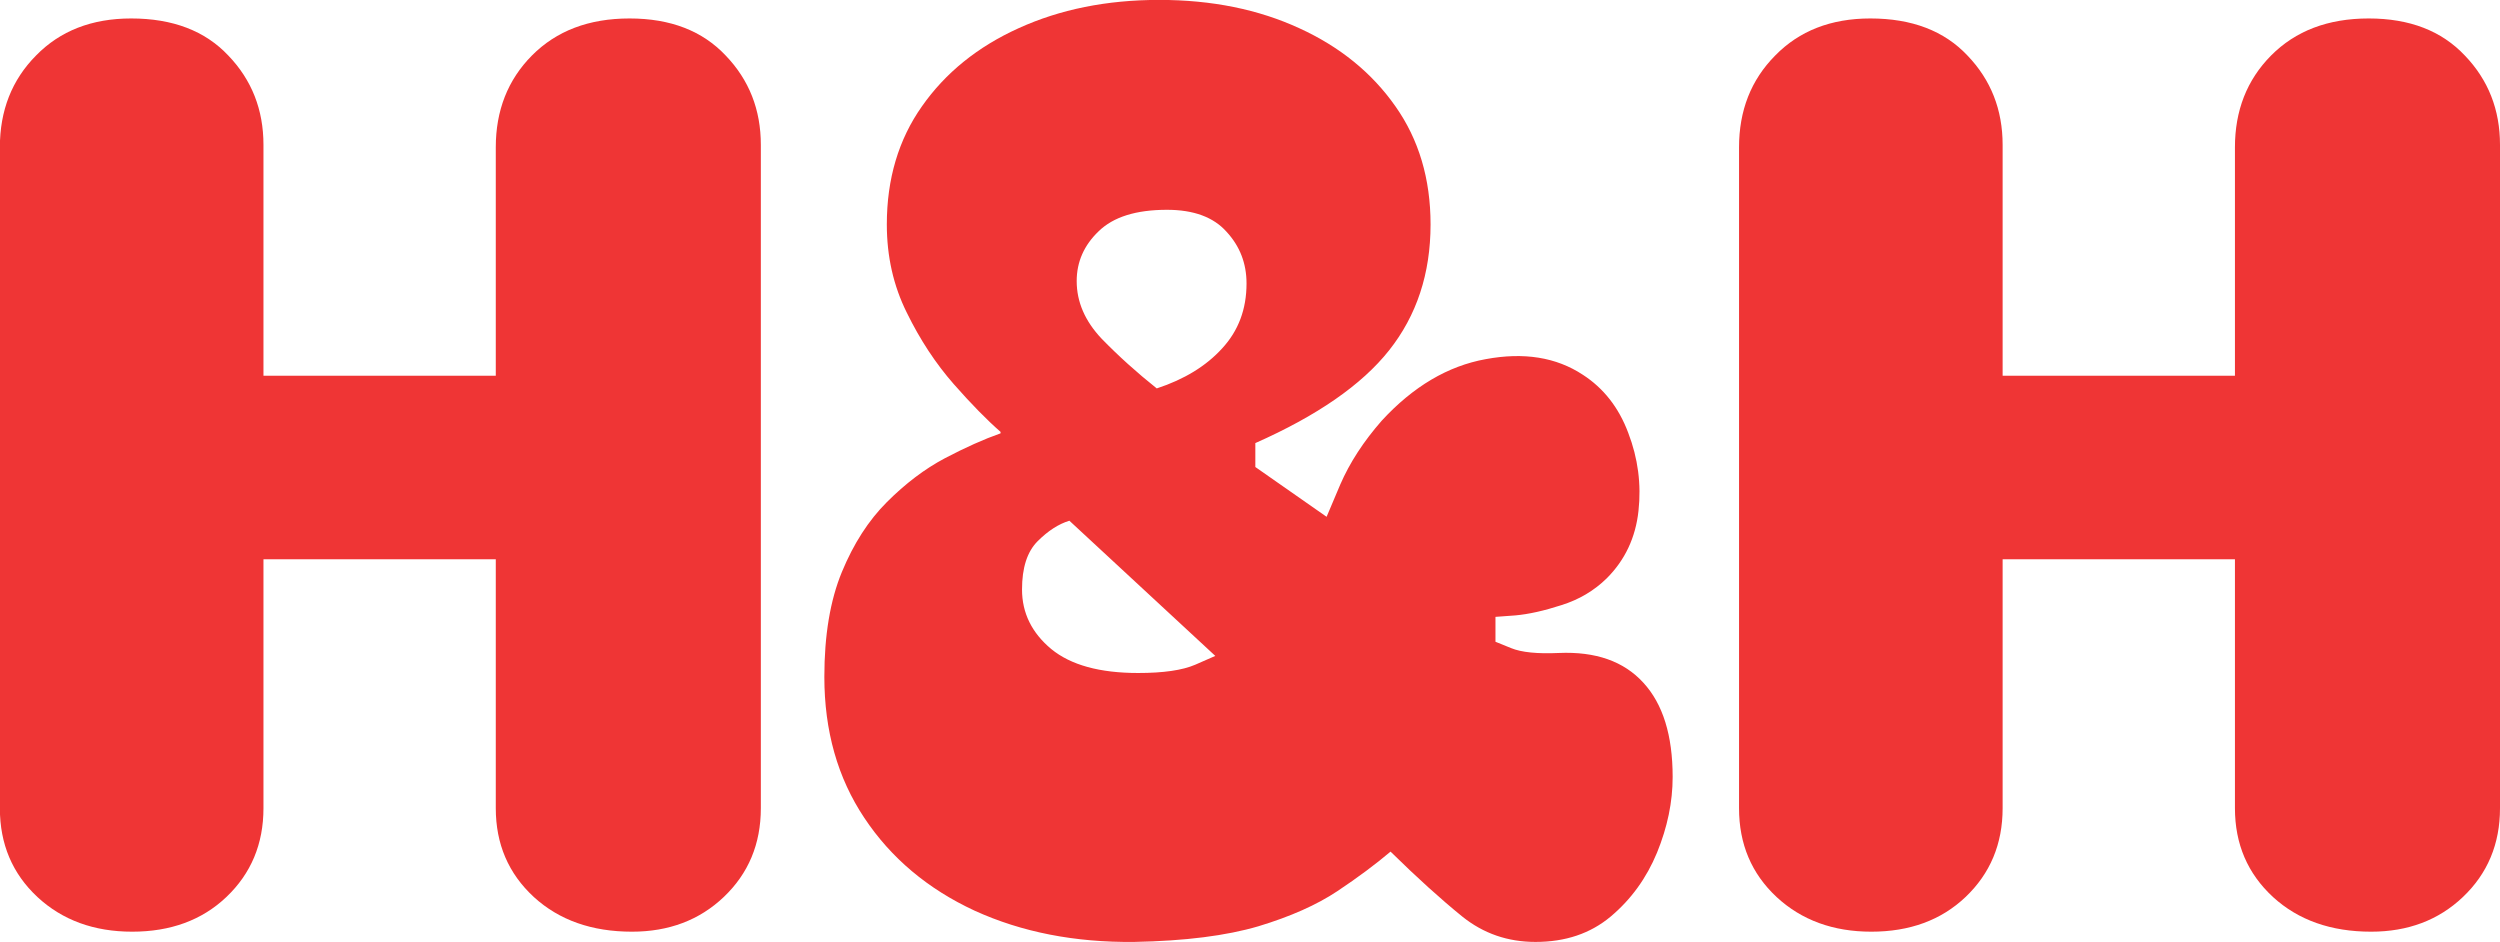 <svg xmlns="http://www.w3.org/2000/svg" xmlns:xlink="http://www.w3.org/1999/xlink" zoomAndPan="magnify" preserveAspectRatio="xMidYMid meet" version="1.0" viewBox="147.5 174.05 80.03 30.16"><defs><g/></defs><g fill="#ef3535" fill-opacity="1"><g transform="translate(146.215, 204)"><g><path d="M 5.516 -0.125 C 4.297 -0.125 3.285 -0.492 2.484 -1.234 C 1.68 -1.984 1.281 -2.93 1.281 -4.078 L 1.281 -25.234 C 1.281 -26.41 1.664 -27.391 2.438 -28.172 C 3.207 -28.961 4.223 -29.359 5.484 -29.359 C 6.816 -29.359 7.852 -28.961 8.594 -28.172 C 9.344 -27.391 9.719 -26.438 9.719 -25.312 L 9.719 -17.922 L 17.156 -17.922 L 17.156 -25.234 C 17.156 -26.41 17.539 -27.391 18.312 -28.172 C 19.094 -28.961 20.133 -29.359 21.438 -29.359 C 22.75 -29.359 23.773 -28.961 24.516 -28.172 C 25.266 -27.391 25.641 -26.438 25.641 -25.312 L 25.641 -4.078 C 25.641 -2.93 25.242 -1.984 24.453 -1.234 C 23.672 -0.492 22.691 -0.125 21.516 -0.125 C 20.234 -0.125 19.188 -0.492 18.375 -1.234 C 17.562 -1.984 17.156 -2.93 17.156 -4.078 L 17.156 -12.047 L 9.719 -12.047 L 9.719 -4.078 C 9.719 -2.93 9.32 -1.984 8.531 -1.234 C 7.75 -0.492 6.742 -0.125 5.516 -0.125 Z M 5.516 -0.125 "/></g></g></g><g fill="#ef3535" fill-opacity="1"><g transform="translate(173.092, 204)"><g><path d="M 10.719 0.203 C 8.82 0.223 7.117 -0.109 5.609 -0.797 C 4.109 -1.492 2.93 -2.484 2.078 -3.766 C 1.223 -5.047 0.797 -6.551 0.797 -8.281 C 0.797 -9.613 0.984 -10.734 1.359 -11.641 C 1.734 -12.547 2.211 -13.289 2.797 -13.875 C 3.391 -14.469 4.008 -14.938 4.656 -15.281 C 5.312 -15.625 5.906 -15.891 6.438 -16.078 L 6.438 -16.125 C 6.008 -16.5 5.508 -17.008 4.938 -17.656 C 4.363 -18.312 3.863 -19.07 3.438 -19.938 C 3.008 -20.801 2.797 -21.742 2.797 -22.766 C 2.797 -24.223 3.172 -25.484 3.922 -26.547 C 4.672 -27.617 5.703 -28.453 7.016 -29.047 C 8.336 -29.648 9.836 -29.953 11.516 -29.953 C 13.203 -29.953 14.695 -29.648 16 -29.047 C 17.301 -28.453 18.328 -27.617 19.078 -26.547 C 19.828 -25.484 20.203 -24.223 20.203 -22.766 C 20.203 -21.191 19.758 -19.848 18.875 -18.734 C 18 -17.629 16.57 -16.641 14.594 -15.766 L 14.594 -15 L 16.875 -13.406 C 16.875 -13.406 17.02 -13.75 17.312 -14.438 C 17.613 -15.133 18.055 -15.816 18.641 -16.484 C 19.648 -17.578 20.758 -18.234 21.969 -18.453 C 23.188 -18.68 24.223 -18.516 25.078 -17.953 C 25.742 -17.523 26.227 -16.906 26.531 -16.094 C 26.844 -15.281 26.953 -14.445 26.859 -13.594 C 26.766 -12.738 26.426 -12.02 25.844 -11.438 C 25.438 -11.039 24.953 -10.754 24.391 -10.578 C 23.836 -10.398 23.348 -10.289 22.922 -10.25 C 22.492 -10.219 22.281 -10.203 22.281 -10.203 L 22.281 -9.406 C 22.281 -9.406 22.445 -9.336 22.781 -9.203 C 23.113 -9.066 23.625 -9.016 24.312 -9.047 C 25.488 -9.098 26.391 -8.781 27.016 -8.094 C 27.641 -7.414 27.953 -6.41 27.953 -5.078 C 27.953 -4.273 27.785 -3.469 27.453 -2.656 C 27.117 -1.844 26.625 -1.16 25.969 -0.609 C 25.32 -0.066 24.52 0.203 23.562 0.203 C 22.676 0.203 21.895 -0.066 21.219 -0.609 C 20.539 -1.16 19.773 -1.852 18.922 -2.688 C 18.441 -2.281 17.875 -1.859 17.219 -1.422 C 16.562 -0.984 15.719 -0.609 14.688 -0.297 C 13.664 0.004 12.344 0.172 10.719 0.203 Z M 8.875 -20.953 C 8.875 -20.285 9.141 -19.672 9.672 -19.109 C 10.211 -18.555 10.801 -18.023 11.438 -17.516 C 12.32 -17.805 13.02 -18.234 13.531 -18.797 C 14.051 -19.359 14.312 -20.051 14.312 -20.875 C 14.312 -21.52 14.098 -22.07 13.672 -22.531 C 13.254 -23 12.617 -23.234 11.766 -23.234 C 10.773 -23.234 10.047 -23.004 9.578 -22.547 C 9.109 -22.098 8.875 -21.566 8.875 -20.953 Z M 7.125 -11.078 C 7.125 -10.328 7.438 -9.691 8.062 -9.172 C 8.688 -8.66 9.613 -8.406 10.844 -8.406 C 11.645 -8.406 12.254 -8.492 12.672 -8.672 C 13.098 -8.859 13.312 -8.953 13.312 -8.953 L 8.641 -13.281 C 8.297 -13.176 7.957 -12.957 7.625 -12.625 C 7.289 -12.289 7.125 -11.773 7.125 -11.078 Z M 7.125 -11.078 "/></g></g></g><g fill="#ef3535" fill-opacity="1"><g transform="translate(201.889, 204)"><g><path d="M 5.516 -0.125 C 4.297 -0.125 3.285 -0.492 2.484 -1.234 C 1.68 -1.984 1.281 -2.93 1.281 -4.078 L 1.281 -25.234 C 1.281 -26.41 1.664 -27.391 2.438 -28.172 C 3.207 -28.961 4.223 -29.359 5.484 -29.359 C 6.816 -29.359 7.852 -28.961 8.594 -28.172 C 9.344 -27.391 9.719 -26.438 9.719 -25.312 L 9.719 -17.922 L 17.156 -17.922 L 17.156 -25.234 C 17.156 -26.41 17.539 -27.391 18.312 -28.172 C 19.094 -28.961 20.133 -29.359 21.438 -29.359 C 22.75 -29.359 23.773 -28.961 24.516 -28.172 C 25.266 -27.391 25.641 -26.438 25.641 -25.312 L 25.641 -4.078 C 25.641 -2.93 25.242 -1.984 24.453 -1.234 C 23.672 -0.492 22.691 -0.125 21.516 -0.125 C 20.234 -0.125 19.188 -0.492 18.375 -1.234 C 17.562 -1.984 17.156 -2.93 17.156 -4.078 L 17.156 -12.047 L 9.719 -12.047 L 9.719 -4.078 C 9.719 -2.93 9.32 -1.984 8.531 -1.234 C 7.75 -0.492 6.742 -0.125 5.516 -0.125 Z M 5.516 -0.125 "/></g></g></g></svg>